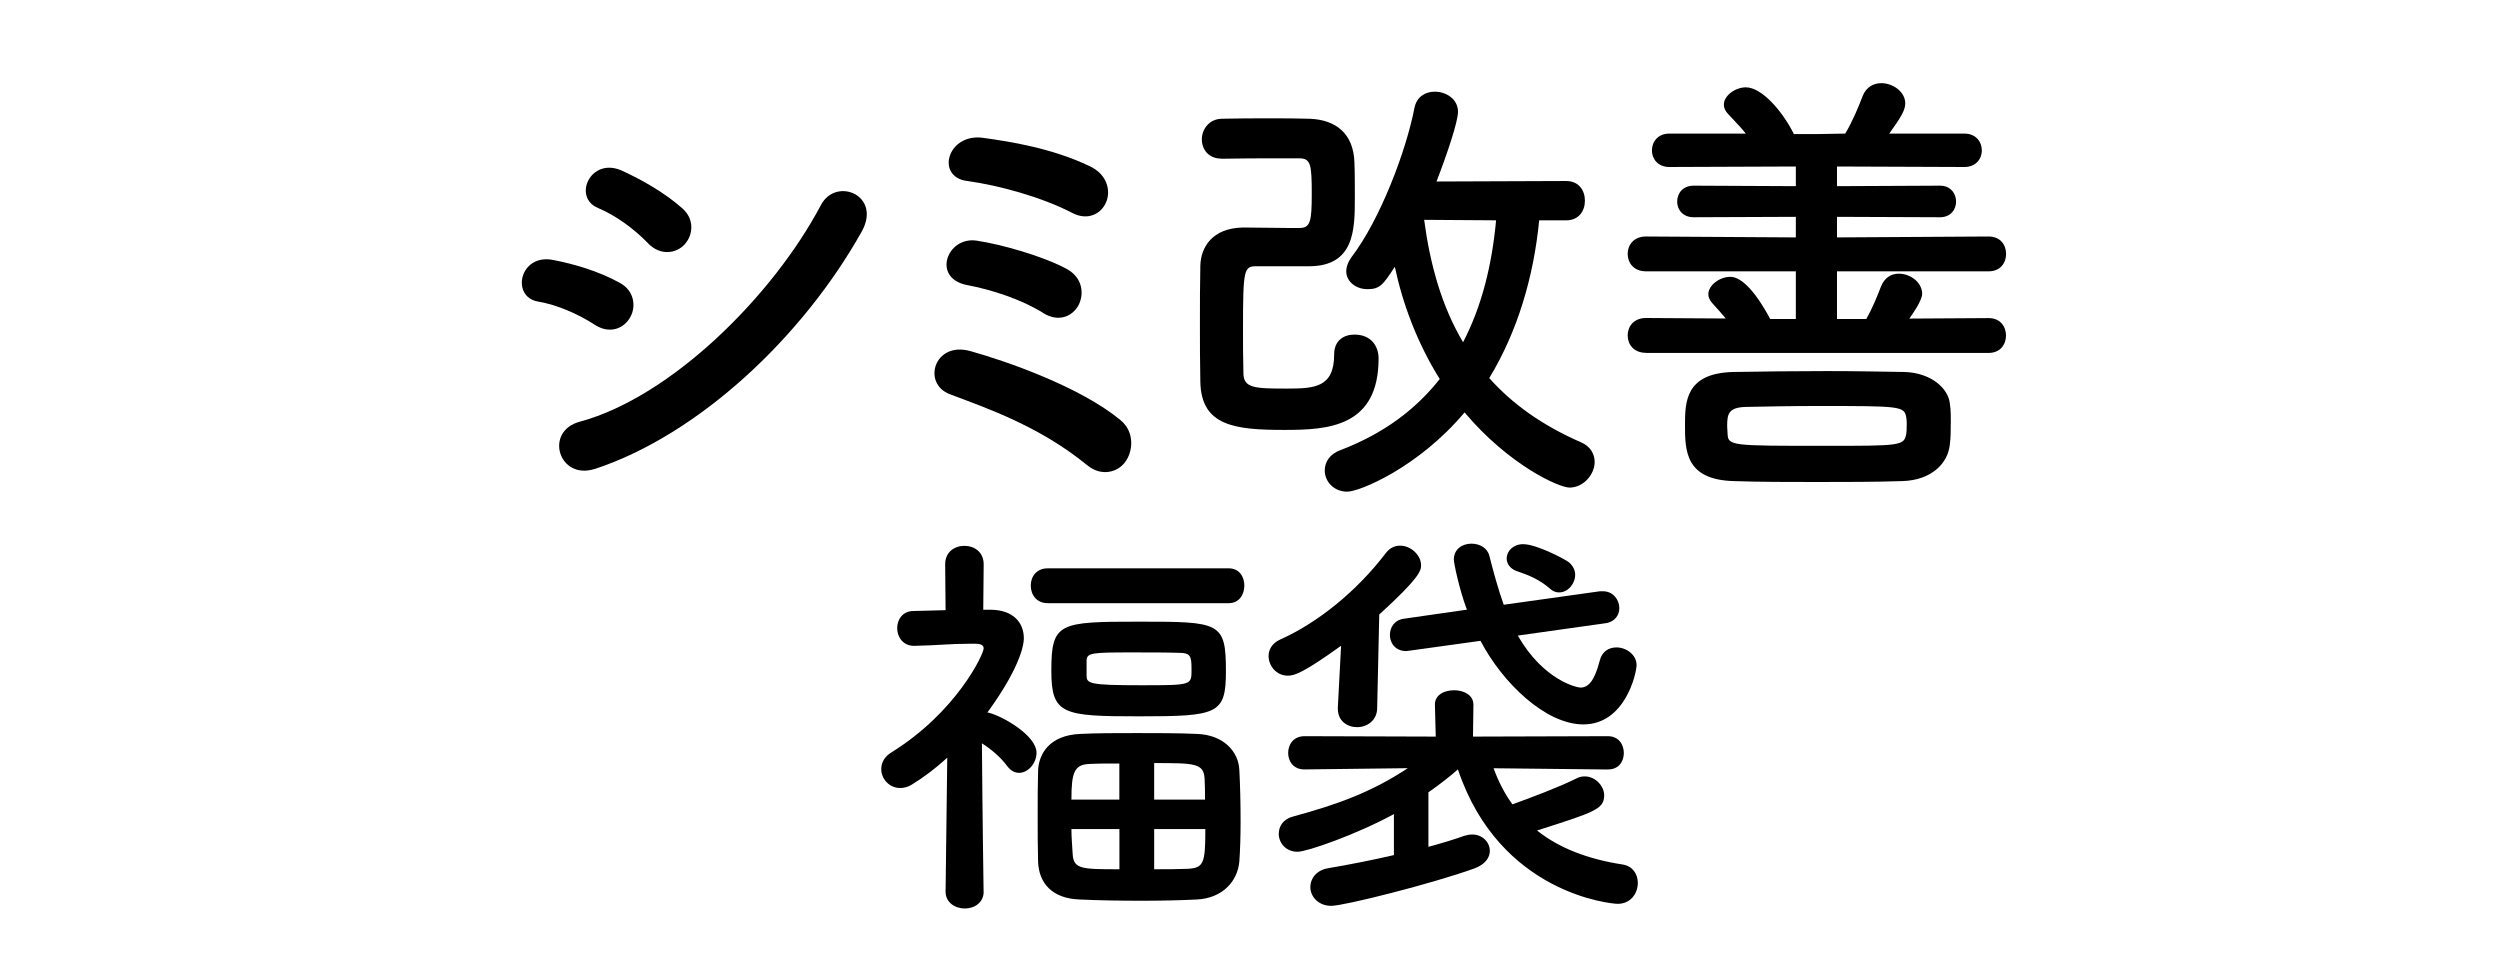 <?xml version="1.0" encoding="UTF-8"?>
<svg id="_レイヤー_1" data-name="レイヤー 1" xmlns="http://www.w3.org/2000/svg" viewBox="0 0 300 117">
  <path d="m71.4,38.99c-2.03-1.32-4.56-2.42-6.82-2.8-3.3-.55-2.25-5.77,1.76-5,2.58.49,5.55,1.37,8.03,2.75,1.76.93,1.98,2.86,1.26,4.12-.71,1.32-2.42,2.09-4.23.93Zm0,17.27c-4.34,1.43-6.16-4.51-1.81-5.66,10.94-2.97,23.15-15.07,28.93-26.01,1.81-3.41,7.31-1.16,4.89,3.19-7.04,12.59-19.52,24.36-32.01,28.49Zm6.38-27.06c-1.71-1.76-3.9-3.35-5.99-4.23-3.13-1.26-.94-6.16,2.8-4.51,2.42,1.1,5.22,2.69,7.31,4.56,1.48,1.32,1.26,3.19.27,4.29-.99,1.1-2.91,1.43-4.4-.11Z"/>
  <path d="m130.52,55.87c-3.02-2.47-5.99-4.12-8.8-5.44s-5.44-2.25-7.75-3.13c-3.35-1.27-1.87-6.38,2.47-5.17s13.2,4.29,18.04,8.3c1.71,1.43,1.48,3.74.55,5-.93,1.27-2.86,1.76-4.51.44Zm-5.33-18.31c-2.64-1.65-6.21-2.8-9.13-3.35-4.29-.82-2.42-5.88,1.15-5.33,2.91.44,7.86,1.81,10.83,3.41,1.87,1.04,2.09,2.97,1.38,4.34-.72,1.32-2.36,2.09-4.23.94Zm3.52-11.99c-3.68-1.92-8.91-3.35-12.65-3.85-3.85-.49-2.36-5.83,1.98-5.17,3.13.44,8.19,1.21,12.76,3.41,2.09.99,2.53,2.97,1.92,4.34-.6,1.38-2.2,2.2-4.01,1.27Z"/>
  <path d="m146.53,19.03c-1.54,0-2.31-1.15-2.31-2.31s.83-2.42,2.36-2.47c1.76-.05,3.85-.05,5.94-.05,1.54,0,3.13,0,4.62.05,3.19.11,5.28,1.81,5.39,5.22.05,1.15.05,2.8.05,4.34,0,3.74-.05,8.14-5.5,8.14h-6.27c-1.54,0-1.65.27-1.65,7.59,0,1.7,0,3.46.05,5.22,0,1.81,1.32,1.87,5.17,1.87,3.36,0,5.72-.11,5.72-4.12,0-1.65,1.16-2.36,2.42-2.36,2.09,0,2.91,1.48,2.91,2.86,0,8.25-6.1,8.58-11.27,8.58-5.94,0-10.01-.44-10.12-5.77-.05-2.36-.05-4.67-.05-6.98s0-4.67.05-6.98c.06-2.14,1.38-4.51,5.17-4.56,1.65,0,3.74.06,5.5.06h1.21c1.32,0,1.49-.77,1.49-4.07,0-3.52-.11-4.29-1.49-4.29h-2.64c-2.14,0-4.4,0-6.71.05h-.05Zm38.17,7.42c-.66,6.76-2.58,13.31-5.99,18.92,2.75,3.08,6.32,5.66,11,7.7,1.16.5,1.65,1.43,1.65,2.36,0,1.48-1.32,3.08-3.02,3.08-1.26,0-7.26-2.69-12.59-9.02-5.55,6.6-12.59,9.51-14.08,9.51-1.65,0-2.7-1.27-2.7-2.53,0-.99.55-1.98,1.92-2.47,5.17-1.98,9.02-4.89,11.88-8.52-2.69-4.29-4.45-9.02-5.39-13.47-1.43,2.2-1.81,2.69-3.3,2.69-1.32,0-2.53-.88-2.53-2.15,0-.49.17-1.04.6-1.65,3.46-4.51,6.6-12.81,7.59-17.98.27-1.32,1.32-1.92,2.42-1.92,1.38,0,2.8.88,2.8,2.42,0,1.15-1.26,4.95-2.58,8.36l15.56-.06c1.54,0,2.25,1.15,2.25,2.36s-.71,2.36-2.25,2.36h-3.24Zm-13.8-.06c.71,5.33,2.09,10.34,4.67,14.68,2.25-4.34,3.46-9.24,3.96-14.63l-8.63-.06Z"/>
  <path d="m197.52,42.34c-1.49,0-2.2-1.04-2.2-2.09s.71-2.09,2.2-2.09l9.57.06c-.5-.6-1.04-1.21-1.59-1.81-.33-.38-.5-.71-.5-1.1,0-1.1,1.38-2.09,2.64-2.09,2.04,0,4.23,4.01,4.78,5.06h3.08v-5.72h-17.98c-1.49,0-2.2-1.04-2.2-2.09s.71-2.09,2.2-2.09l17.98.11v-2.47l-12.26.05c-1.32,0-1.98-.93-1.98-1.87,0-.99.66-1.92,1.98-1.92l12.26.06v-2.36l-15.18.06c-1.38,0-2.09-.99-2.09-1.98,0-1.04.71-2.03,2.09-2.03h9.18c-.66-.82-1.38-1.54-2.09-2.31-.38-.38-.55-.77-.55-1.15,0-1.1,1.38-2.09,2.64-2.09,1.92,0,4.4,2.86,5.77,5.61h2.75l3.41-.06c.88-1.48,1.59-3.19,2.09-4.51.44-1.1,1.32-1.54,2.25-1.54,1.38,0,2.86,1.04,2.86,2.42,0,.82-.5,1.65-1.92,3.63h9.02c1.38,0,2.09.99,2.09,2.03,0,.99-.71,1.98-2.09,1.98l-15.29-.06v2.36l12.37-.06c1.26,0,1.92.94,1.92,1.92,0,.94-.66,1.87-1.92,1.87l-12.37-.05v2.47l18.2-.11c1.43,0,2.09,1.04,2.09,2.09s-.66,2.09-2.09,2.09h-18.2v5.72h3.52c.71-1.26,1.32-2.75,1.76-3.9.44-1.1,1.26-1.54,2.14-1.54,1.38,0,2.8,1.04,2.8,2.42,0,.82-1.26,2.58-1.54,2.97l9.51-.06c1.43,0,2.09,1.04,2.09,2.09s-.66,2.09-2.09,2.09h-41.13Zm36.57,8.52c0,.83,0,1.65-.11,2.47-.22,2.31-2.25,4.29-5.66,4.4-3.35.11-6.87.11-10.34.11s-6.87,0-9.95-.11c-5.77-.16-5.83-3.63-5.83-6.71,0-2.8.06-6.21,5.72-6.38,3.52-.06,7.42-.11,11.33-.11,3.19,0,6.38.06,9.35.11,3.08.11,5.22,1.92,5.39,3.85.11.71.11,1.54.11,2.36Zm-5.28.28c0-.33,0-.72-.05-.99-.22-1.43-.6-1.43-10.78-1.43-2.97,0-5.94.06-8.47.11-2.09.06-2.25.83-2.25,2.31,0,.33.05.66.05.93.06,1.43.5,1.43,11.6,1.43,9.18,0,9.57,0,9.84-1.43.05-.27.05-.6.05-.93Z"/>
  <path d="m118.04,107c0,1.33-1.13,2.02-2.26,2.02s-2.31-.69-2.31-2.02v-.05l.2-16.03c-1.33,1.23-2.75,2.31-4.28,3.25-.49.29-.93.39-1.38.39-1.28,0-2.26-1.08-2.26-2.26,0-.74.34-1.48,1.23-2.02,7.77-4.82,11.06-11.75,11.06-12.49,0-.49-.64-.54-.93-.54h-.79c-2.41,0-3.84.2-6.59.25h-.05c-1.33,0-2.02-1.08-2.02-2.11s.64-2.07,1.97-2.07c1.33-.05,2.61-.05,3.84-.1l-.05-5.51c0-1.48,1.13-2.21,2.31-2.21s2.31.74,2.31,2.21l-.05,5.46h.98c2.56.05,3.89,1.48,3.89,3.44,0,.34-.05,2.95-4.38,8.9.1,0,.2,0,.29.05,1.62.44,5.61,2.71,5.61,4.77,0,1.28-1.03,2.41-2.07,2.41-.49,0-.98-.2-1.43-.79-.84-1.13-1.97-2.07-3.05-2.75.05,7.67.2,17.75.2,17.75v.05Zm7.67-34.62c-1.33,0-2.02-1.03-2.02-2.11s.69-2.07,2.02-2.07h21.74c1.28,0,1.87,1.03,1.87,2.07s-.59,2.11-1.87,2.11h-21.74Zm17.9,35.56c-1.97.1-4.33.15-6.64.15-2.66,0-5.31-.05-7.38-.15-3.34-.1-4.92-1.97-5.02-4.52-.05-1.72-.05-3.64-.05-5.51s0-3.79.05-5.46c.1-2.07,1.43-4.23,5.07-4.38,1.92-.1,4.38-.1,6.84-.1s5.02,0,7.13.1c3.2.1,5.02,2.11,5.11,4.33.1,1.82.15,4.03.15,6.2,0,1.72-.05,3.39-.15,4.77-.2,2.41-2.06,4.43-5.11,4.57Zm-6.88-21.98c-9.2,0-10.57-.2-10.57-5.46,0-5.8.89-5.9,10.57-5.9s10.38.05,10.38,5.95c0,5.16-.98,5.41-10.38,5.41Zm-2.41,5.66c-1.33,0-2.56,0-3.49.05-1.92.05-2.26.98-2.26,4.28h5.75v-4.33Zm0,7.87h-5.75c0,1.03.1,2.02.15,3,.1,1.82,1.13,1.82,5.61,1.82v-4.82Zm-3.93-18.44c0,.98.29,1.18,6.54,1.18s6.05,0,6.05-2.02c0-1.48-.15-1.87-1.48-1.87-1.52-.05-3.64-.05-5.7-.05-4.72,0-5.36.05-5.41.93v1.82Zm14.21,14.9c0-.89,0-1.72-.05-2.51-.1-1.87-1.23-1.87-6.05-1.87v4.38h6.1Zm-6.1,3.54v4.82c1.43,0,2.85,0,3.98-.05,1.97-.1,2.16-.64,2.16-4.77h-6.15Z"/>
  <path d="m160.93,77.49c-4.57,3.29-5.61,3.59-6.39,3.59-1.38,0-2.31-1.18-2.31-2.36,0-.74.39-1.52,1.38-1.97,4.52-2.02,9.2-5.8,12.69-10.38.49-.64,1.08-.89,1.72-.89,1.28,0,2.51,1.13,2.51,2.36,0,.64-.2,1.52-5.02,5.9l-.25,11.21c0,1.52-1.23,2.31-2.41,2.31s-2.31-.74-2.31-2.21v-.15l.39-7.43Zm32.02,14.85l-13.72-.15c.59,1.62,1.33,3.05,2.26,4.33,1.92-.69,5.51-2.02,7.67-3.1.34-.2.69-.25,1.03-.25,1.23,0,2.31,1.13,2.31,2.26,0,1.67-1.13,2.02-8.06,4.23,2.66,2.11,6.1,3.44,10.28,4.08,1.23.2,1.82,1.18,1.82,2.21,0,1.23-.84,2.51-2.41,2.51-.74,0-14.16-1.18-19.18-16.13-1.18,1.03-2.36,1.92-3.54,2.75v6.54c1.62-.44,3.1-.89,4.33-1.33.34-.1.64-.15.93-.15,1.23,0,2.11.93,2.11,1.97,0,.79-.54,1.62-1.87,2.11-5.07,1.82-15.59,4.48-17.16,4.48s-2.51-1.13-2.51-2.26c0-.98.69-2.02,2.16-2.26,2.61-.44,5.31-.98,7.87-1.57v-4.92c-4.52,2.46-10.43,4.52-11.56,4.52-1.43,0-2.26-1.08-2.26-2.16,0-.89.54-1.77,1.72-2.07,5.46-1.48,9.44-2.95,13.77-5.8l-12.39.15h-.05c-1.28,0-1.92-.98-1.92-1.97,0-1.03.64-2.02,1.97-2.02l15.74.05-.1-3.79v-.05c0-1.18,1.13-1.72,2.31-1.72s2.31.59,2.31,1.72v.05l-.05,3.79,16.18-.05c1.28,0,1.92.98,1.92,2.02s-.64,1.97-1.87,1.97h-.05Zm-10.82-16.08c3.1,5.41,7.13,6.25,7.52,6.25.93,0,1.67-.74,2.31-3.2.29-1.18,1.13-1.62,2.02-1.62,1.18,0,2.41.89,2.41,2.11,0,.93-1.33,7.13-6.39,7.13-4.52,0-9.69-4.97-12.34-10.03l-8.51,1.18c-.15,0-.29.05-.39.05-1.33,0-1.97-.98-1.97-1.92s.54-1.82,1.72-1.97l7.52-1.08c-.93-2.46-1.57-5.61-1.57-6,0-1.28,1.03-1.92,2.11-1.92.98,0,1.92.49,2.16,1.48.49,1.92,1.03,3.93,1.72,5.85l11.56-1.62h.34c1.23,0,1.97,1.03,1.97,2.02,0,.84-.54,1.67-1.67,1.82l-10.52,1.48Zm3.88-5.61c-1.28-1.13-2.66-1.67-3.98-2.11-.84-.29-1.23-.93-1.23-1.52,0-.89.79-1.72,1.97-1.72,1.57,0,4.77,1.67,5.41,2.11.59.44.84,1.03.84,1.57,0,1.08-.88,2.11-1.92,2.11-.34,0-.74-.1-1.08-.44Z"/>
</svg>
